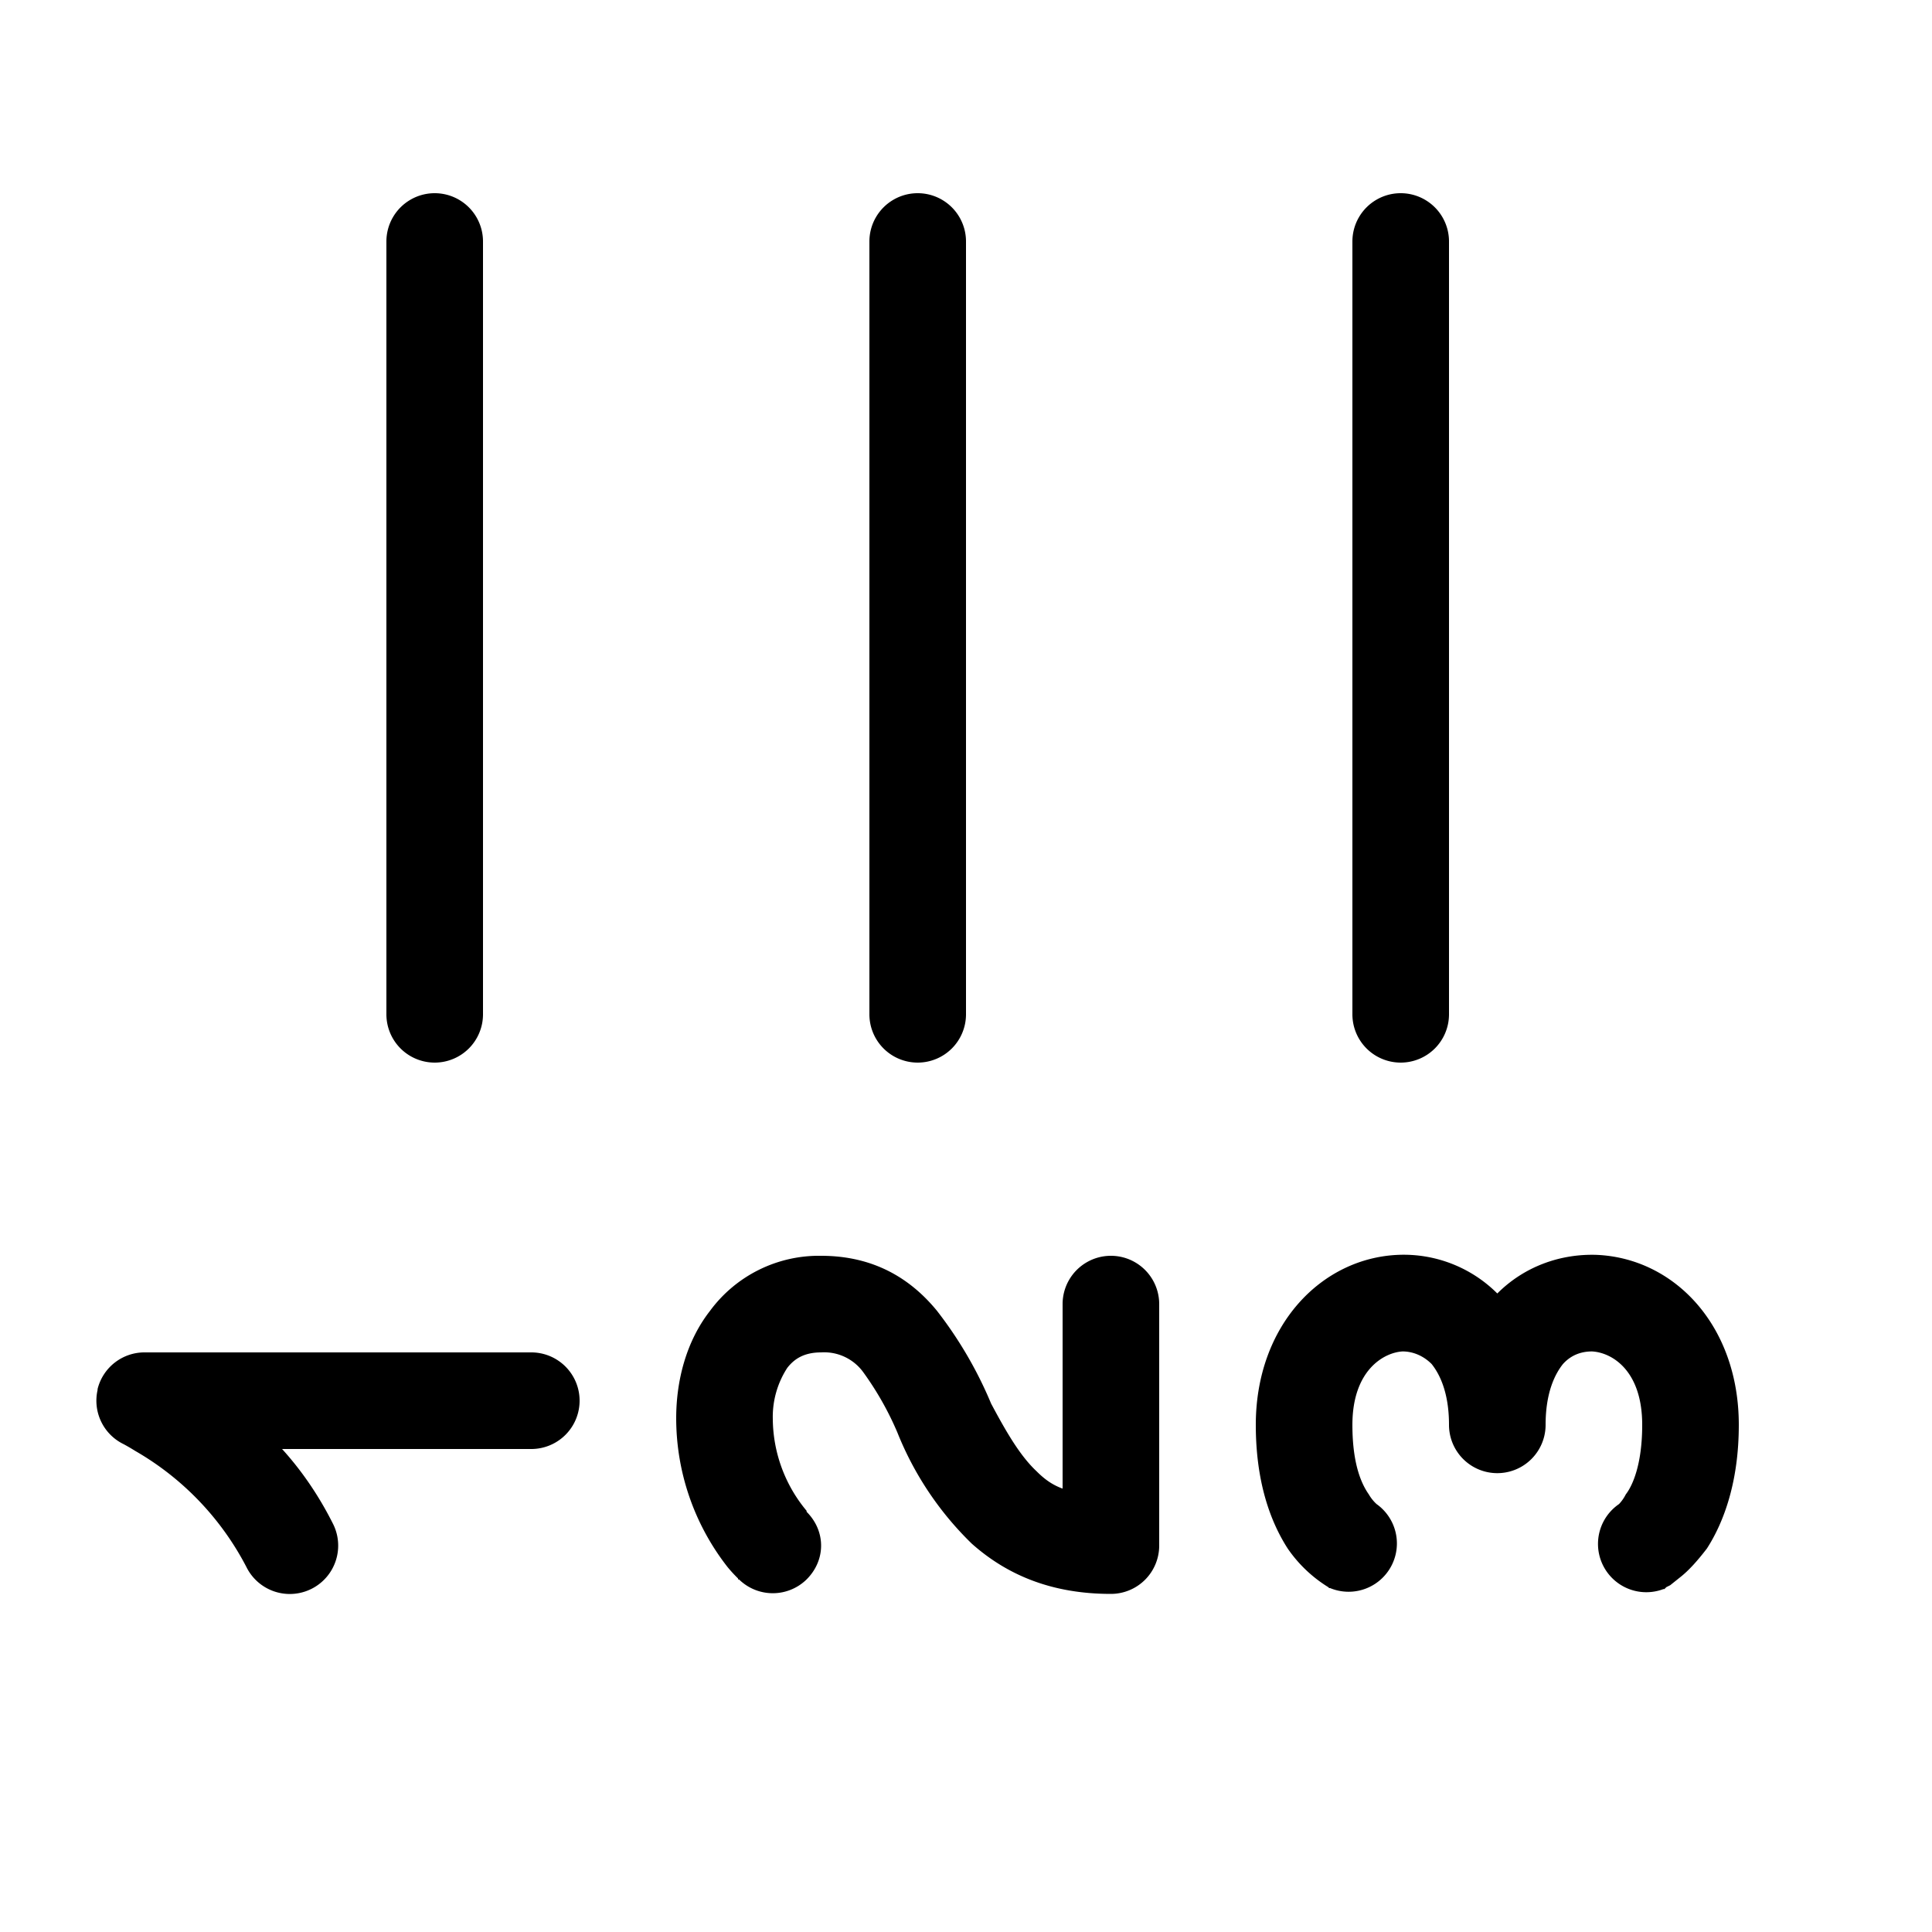 <svg width="20" height="20" viewBox="0 0 20 20" xmlns="http://www.w3.org/2000/svg"><path d="M4.5 11a.5.5 0 0 1-.5-.5v-8a.5.5 0 0 1 1 0v8a.5.5 0 0 1-.5.5Zm5 0a.5.5 0 0 1-.5-.5v-8a.5.5 0 0 1 1 0v8a.5.5 0 0 1-.5.5Zm5 0a.5.5 0 0 1-.5-.5v-8a.5.5 0 0 1 1 0v8a.5.5 0 0 1-.5.5Zm.5 3.75a.5.5 0 1 0 1 0c0-.34.1-.53.18-.63.09-.1.2-.13.3-.13.2.01.52.19.52.76 0 .41-.1.63-.17.72a.42.42 0 0 1-.07.1.5.5 0 0 0 .46.88h.01l.02-.02.04-.02.1-.08c.09-.07.18-.17.28-.3.18-.28.33-.7.33-1.28 0-1.03-.67-1.73-1.48-1.76-.37-.01-.74.12-1.02.4a1.37 1.37 0 0 0-1.02-.4c-.8.03-1.48.73-1.48 1.76 0 .59.15 1 .33 1.28a1.4 1.4 0 0 0 .42.4l.01.01h.01a.5.5 0 0 0 .48-.87.42.42 0 0 1-.08-.1c-.07-.1-.17-.3-.17-.72 0-.57.33-.75.52-.76.1 0 .21.04.3.13.08.1.18.29.18.63Zm-6.65 1.6a.5.5 0 0 1-.7 0h-.01v-.01a1.45 1.45 0 0 1-.11-.12A2.5 2.5 0 0 1 7 14.68c0-.38.1-.79.35-1.11A1.4 1.4 0 0 1 8.5 13c.55 0 .93.24 1.2.57a4.2 4.2 0 0 1 .56.96c.16.3.3.54.47.7.08.08.16.14.27.18V13.5a.5.5 0 1 1 1 0V16a.5.5 0 0 1-.5.5c-.62 0-1.08-.2-1.44-.52a3.32 3.32 0 0 1-.77-1.15 3.18 3.18 0 0 0-.35-.62.5.5 0 0 0-.44-.21c-.18 0-.28.07-.35.16a.93.93 0 0 0-.15.53 1.5 1.5 0 0 0 .35.95v.01c.2.2.2.5 0 .7Zm-7.34-1.97A.5.5 0 0 1 1.5 14h4a.5.5 0 1 1 0 1H2.92c.2.22.38.48.53.78a.5.5 0 1 1-.9.44 2.96 2.96 0 0 0-1.15-1.2 2.07 2.07 0 0 0-.12-.07.5.5 0 0 1-.27-.56Z"/></svg>